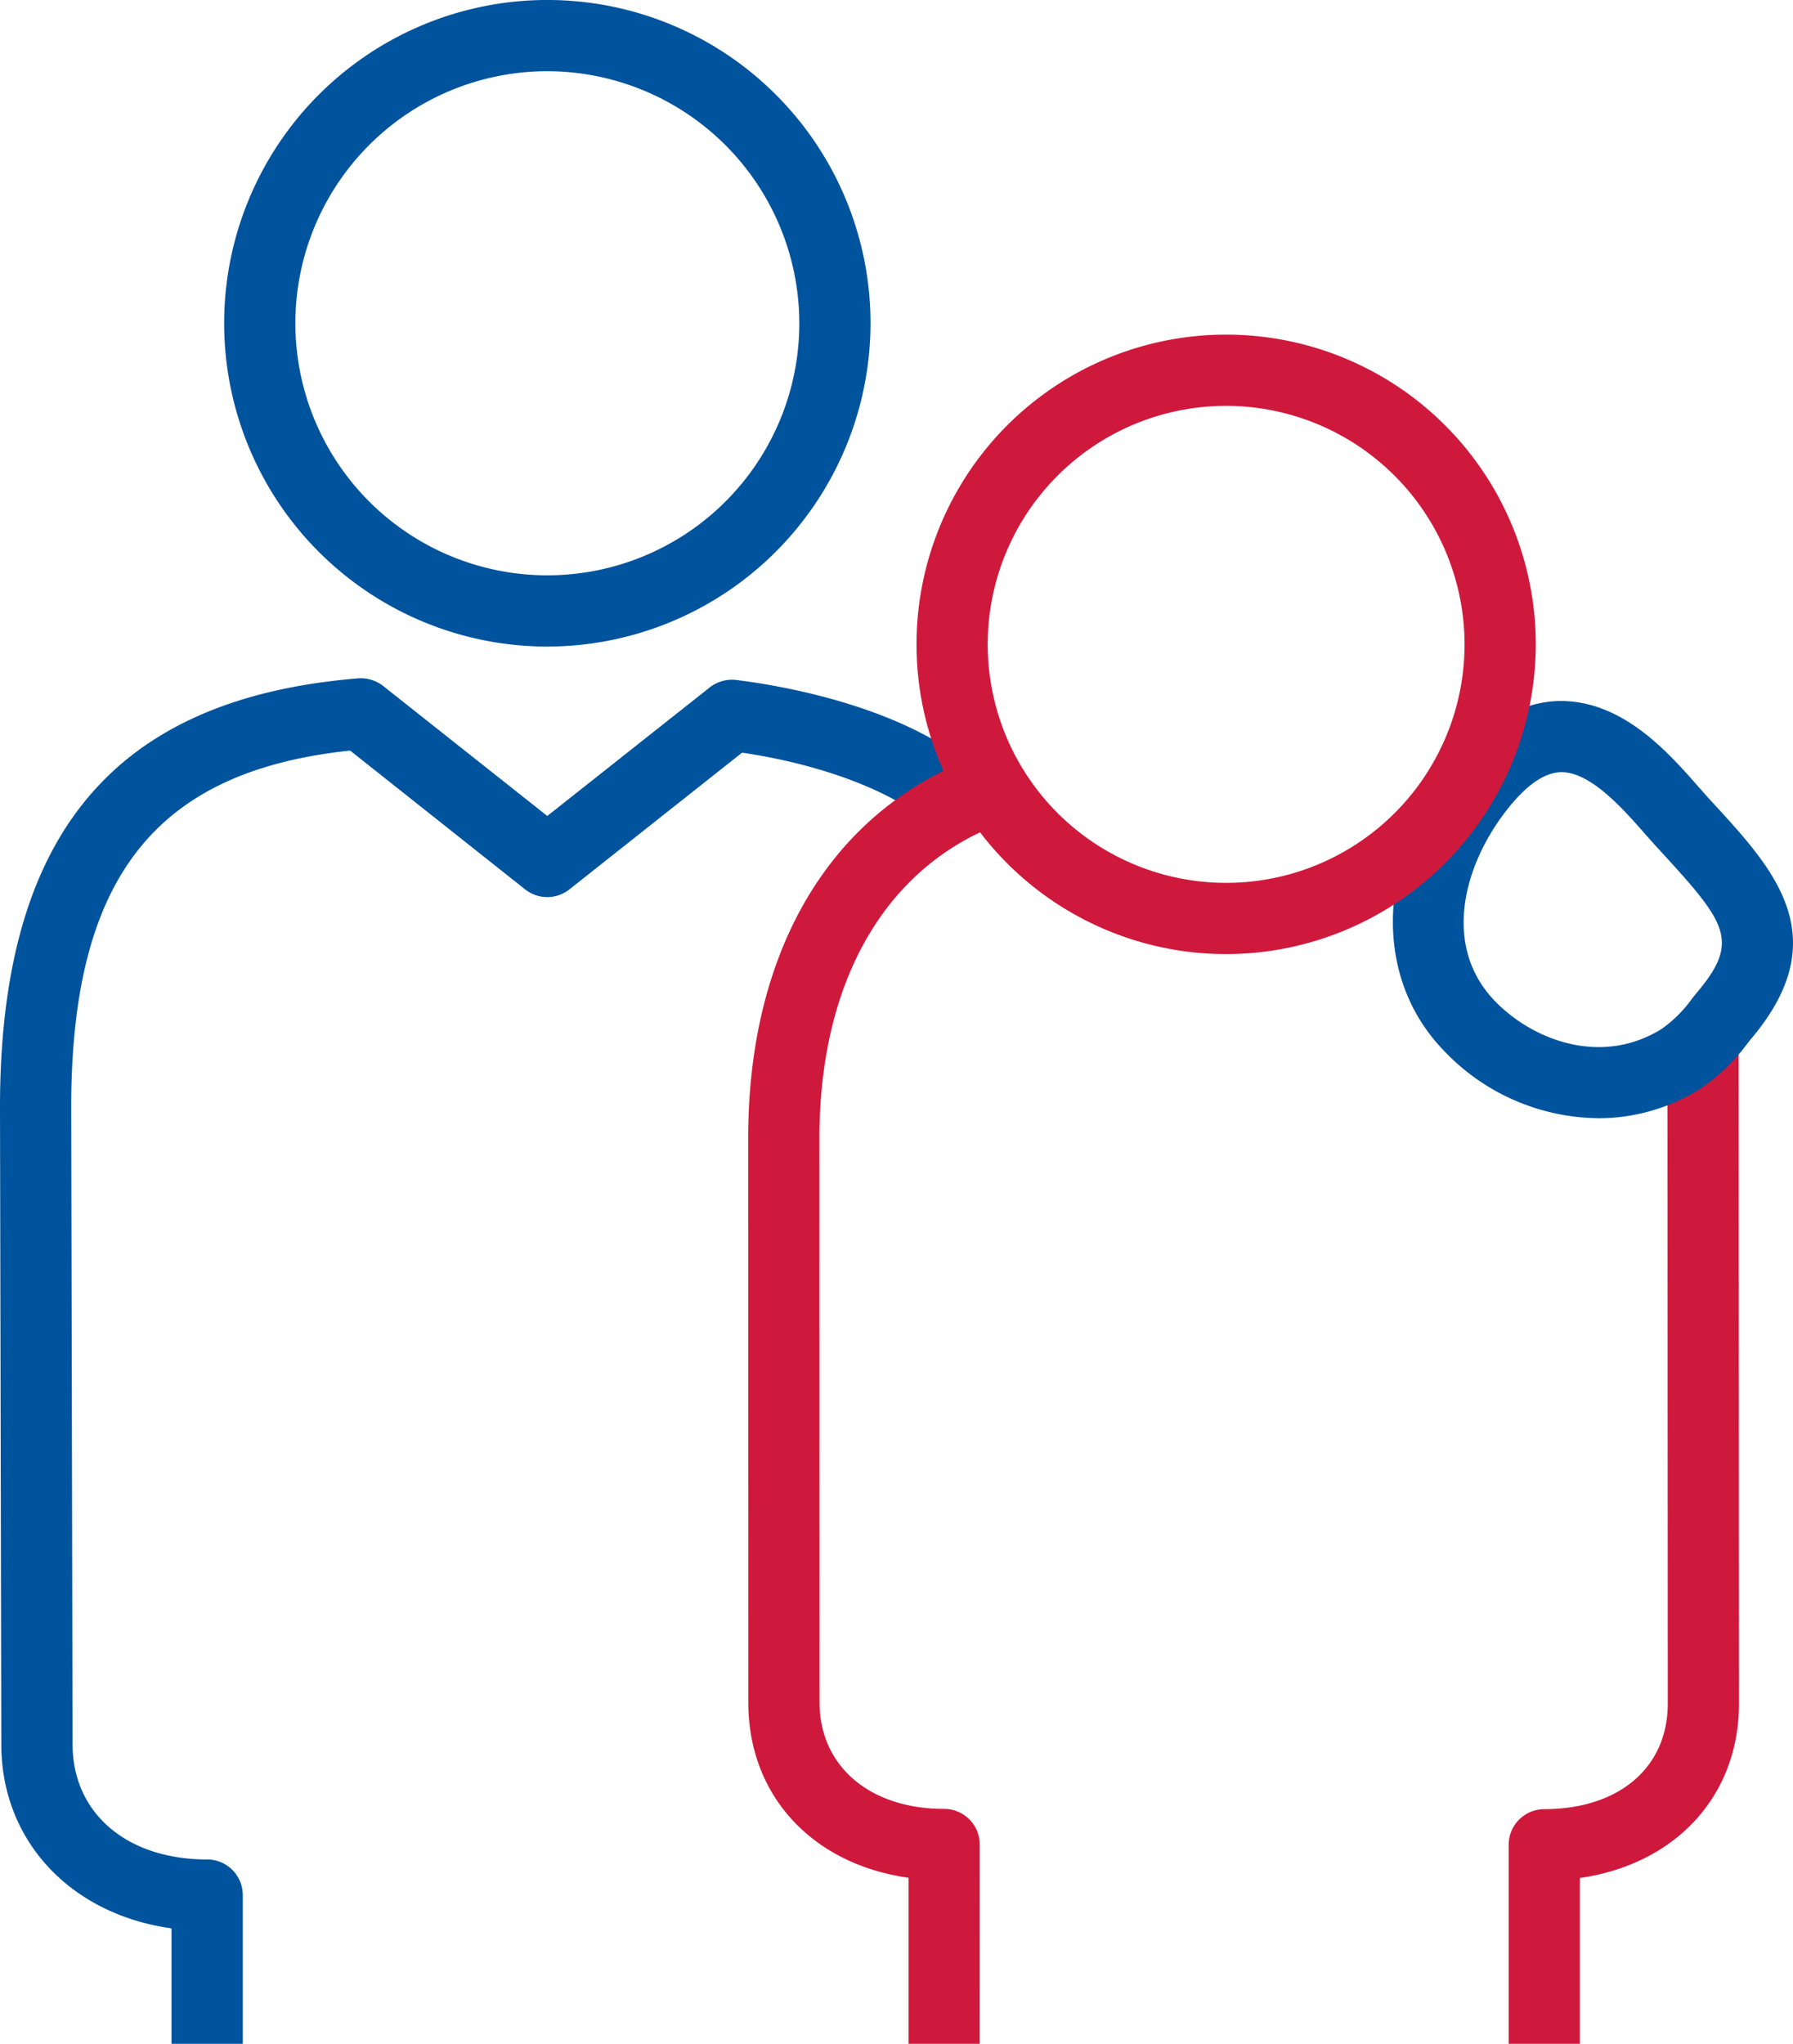 <svg xmlns="http://www.w3.org/2000/svg" xmlns:xlink="http://www.w3.org/1999/xlink" width="114.994" height="131.035" viewBox="0 0 114.994 131.035"><defs><clipPath id="a"><rect width="114.994" height="131.035" fill="none"></rect></clipPath></defs><g transform="translate(0 0)"><g transform="translate(0 0)" clip-path="url(#a)"><path d="M15.57,116.112H11v-7.4c-6.445-.9-10.916-5.584-10.916-11.8L0,56.068c0-17.477,7.3-26.214,22.971-27.5a2.336,2.336,0,0,1,1.6.486L35.1,37.392l10.42-8.243a2.307,2.307,0,0,1,1.691-.477c2.559.311,11.271,1.681,15.919,6.244l-3.2,3.26c-2.24-2.2-7.016-4.062-12.337-4.843L36.517,42.1a2.287,2.287,0,0,1-2.835,0L22.457,33.2C9.931,34.516,4.567,41.4,4.567,56.065L4.654,96.9c0,4.424,3.468,7.393,8.632,7.393a2.284,2.284,0,0,1,2.284,2.284Z" transform="translate(0 14.923)" fill="#00539d"></path><path d="M30.168,41.454A20.727,20.727,0,1,1,50.9,20.727a20.752,20.752,0,0,1-20.73,20.727m0-36.887a16.16,16.16,0,1,0,16.163,16.16A16.18,16.18,0,0,0,30.168,4.567" transform="translate(4.931 -0.001)" fill="#00539d"></path><path d="M68.12,108.153H63.553V95.394a2.284,2.284,0,0,1,2.279-2.284c4.814-.011,7.926-2.672,7.926-6.777L73.737,43.8l4.567,0,.021,42.537c0,5.951-4.094,10.307-10.205,11.184Z" transform="translate(33.205 22.882)" fill="#cf193c"></path><path d="M46.367,114.423H41.8V103.778c-6.152-.866-10.274-5.246-10.274-11.242l-.008-36.17c0-12.241,5.444-21.2,14.94-24.573l1.529,4.3c-7.564,2.689-11.9,10.079-11.9,20.27l.008,36.17c0,4.086,3.211,6.83,7.99,6.83a2.284,2.284,0,0,1,2.284,2.284Z" transform="translate(16.467 16.611)" fill="#cf193c"></path><path d="M71.827,56.269a13.814,13.814,0,0,1-9.885-4.334C57.4,47.244,57.616,39.7,62.459,33.6v0c2.1-2.646,4.411-4.018,6.872-4.079,4.057-.056,6.991,3.279,8.955,5.516.247.279.475.542.69.773l.294.32c3.85,4.193,7.83,8.526,2.454,14.966-.1.113-.189.23-.294.362a12.374,12.374,0,0,1-3.109,2.97,12.242,12.242,0,0,1-6.495,1.845m-5.79-19.835c-2.855,3.6-4.214,8.808-.815,12.324,2.454,2.535,6.845,4.176,10.688,1.787a8.234,8.234,0,0,0,1.94-1.927c.145-.183.273-.344.384-.475,2.695-3.226,1.819-4.414-2.328-8.929l-.294-.321c-.234-.254-.487-.54-.757-.846-1.389-1.582-3.482-3.966-5.356-3.966l-.053,0c-1.044.026-2.191.818-3.409,2.352" transform="translate(30.657 15.421)" fill="#00539d"></path><path d="M58.467,53.808A19.858,19.858,0,1,1,78.325,33.95,19.88,19.88,0,0,1,58.467,53.808m0-35.149A15.291,15.291,0,1,0,73.757,33.95a15.309,15.309,0,0,0-15.29-15.292" transform="translate(20.172 7.362)" fill="#cf193c"></path></g></g></svg>